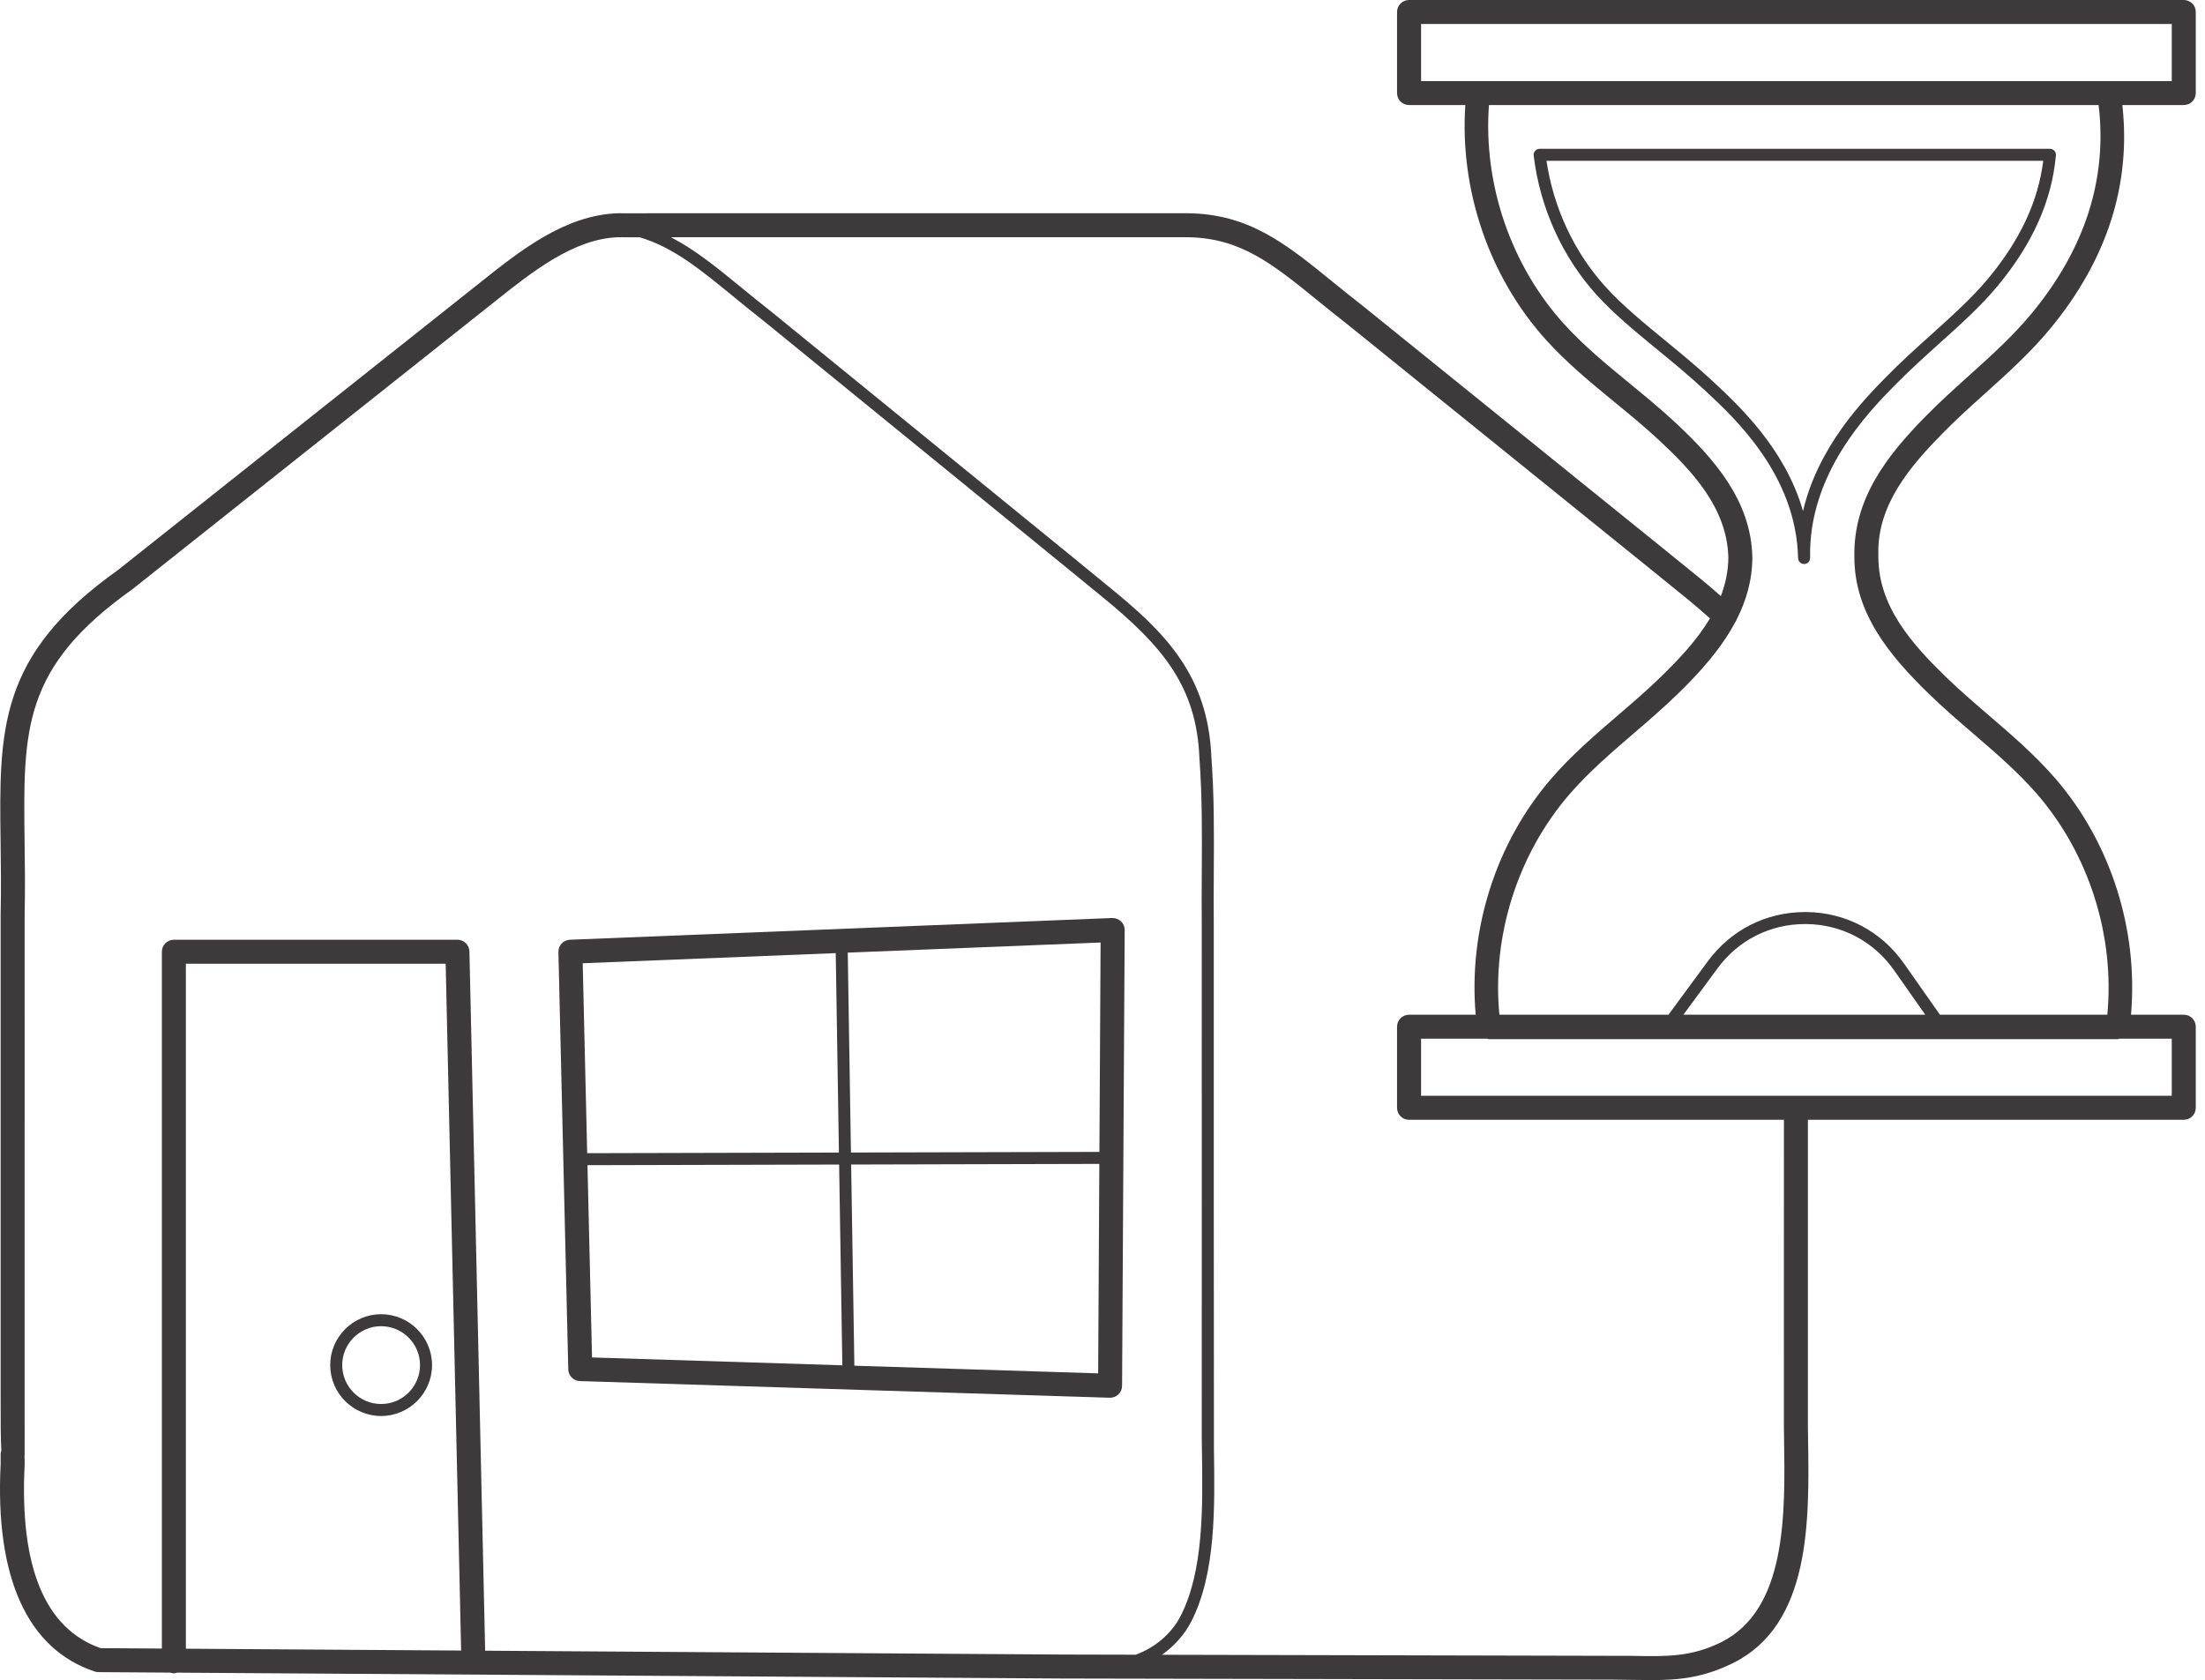 <?xml version="1.0" encoding="UTF-8"?>
<svg xmlns="http://www.w3.org/2000/svg" width="1080" height="823" viewBox="0 0 1080 823" fill="none">
  <path d="M549.07 451.35C547.919 450.243 546.472 449.697 544.745 449.697L279.148 460.34C275.946 460.473 273.437 463.146 273.509 466.348L278.336 670.788C278.411 673.918 280.912 676.427 284.034 676.53L543.526 684.692C543.592 684.692 543.651 684.692 543.711 684.692C545.231 684.692 546.692 684.102 547.792 683.054C548.937 681.947 549.586 680.442 549.586 678.848L550.864 455.602C550.872 453.992 550.223 452.456 549.07 451.35ZM538.487 564.271L416.789 564.574L415.225 466.657L539.07 461.697L538.487 564.271ZM409.342 466.892L410.906 564.588L287.599 564.898L285.406 471.852L409.342 466.892ZM287.74 570.773L411.003 570.463L412.575 668.809L289.969 664.956L287.74 570.773ZM418.465 668.999L416.885 570.451L538.451 570.148L537.869 672.753L418.465 668.999Z" fill="#3C3A3A"></path>
  <path d="M186.667 643.774C172.924 643.774 161.734 654.964 161.734 668.707C161.734 682.449 172.924 693.639 186.667 693.639C200.424 693.639 211.613 682.449 211.613 668.707C211.613 654.964 200.426 643.774 186.667 643.774ZM186.667 687.762C176.156 687.762 167.609 679.215 167.609 668.705C167.609 658.194 176.156 649.647 186.667 649.647C197.177 649.647 205.724 658.194 205.724 668.705C205.724 679.215 197.177 687.762 186.667 687.762Z" fill="#3C3A3A"></path>
  <path d="M811.768 171.259C818.971 177.164 827.135 183.835 835.563 191.689C849.911 205.046 879.773 232.828 880.702 273.392C880.702 273.392 880.702 273.406 880.71 273.422C880.746 275.016 882.054 276.286 883.648 276.286C883.671 276.286 883.693 276.286 883.715 276.286C885.339 276.256 886.623 274.899 886.587 273.275C886.587 273.245 886.587 273.201 886.587 273.156C885.694 231.988 915.149 201.919 927.733 189.062C935.01 181.638 942.554 174.848 950.198 167.953C960.65 158.55 970.523 149.664 978.583 139.893C995.653 119.242 1004.95 98.37 1006.98 76.097C1007.06 75.27 1006.78 74.458 1006.22 73.853C1005.67 73.233 1004.88 72.894 1004.05 72.894H754.112C753.272 72.894 752.465 73.249 751.913 73.884C751.353 74.504 751.087 75.345 751.19 76.187C754.231 101.605 765.16 125.828 781.981 144.414C790.492 153.795 800.772 162.224 811.768 171.259ZM1000.78 78.765C998.275 98.632 989.514 117.438 974.052 136.141C966.265 145.573 956.553 154.325 945.909 163.907C938.551 170.535 930.935 177.397 923.531 184.955C912.851 195.848 890.503 218.67 883.108 250.376C874.414 219.807 851.586 198.565 839.04 186.89C831.003 179.407 822.766 172.659 815.394 166.623C804.678 157.826 794.559 149.515 786.336 140.452C771.057 123.579 760.874 101.793 757.464 78.765H1000.78Z" fill="#3C3A3A"></path>
  <path d="M1075.48 45.582V5.875C1075.48 2.628 1072.85 0 1069.6 0H690.149C686.902 0 684.266 2.628 684.266 5.875V45.582C684.266 48.829 686.9 51.457 690.149 51.457H717.707C714.902 93.09 729.354 135.72 757.392 166.668C767.583 177.93 779.355 187.583 790.752 196.929C798.102 202.967 805.469 209.003 812.422 215.468C828.615 230.553 845.937 248.696 846.528 273.021C846.52 279.797 845.103 286.077 842.868 292.008C839.849 289.398 836.971 286.8 833.694 284.152C822.041 274.646 807.345 262.793 790.96 249.566L667.542 149.886C662.213 145.768 657.298 141.752 652.618 137.959C629.871 119.478 611.9 104.864 582.001 104.465H318.301C318.287 104.465 308.537 104.554 302.573 104.465C276.653 105.35 254.599 122.916 235.145 138.43L57.761 279.251C-0.915 320.951 -0.441 357.351 0.289 412.469C0.43 423.379 0.591 435.142 0.311 448.117V683.143C0.311 696.988 0.311 705.403 0.665 710.524C0.458 711.084 0.341 711.691 0.311 712.295V712.384C0.311 712.428 0.311 712.473 0.311 712.517L0.325 717.136C-2.525 772.696 13.419 807.858 46.409 818.81C46.991 819.001 47.604 819.104 48.224 819.104L83.385 819.336C83.953 819.521 84.529 819.695 85.156 819.695C85.747 819.695 86.285 819.521 86.817 819.358L520.135 822.232L789.622 822.764L799.342 822.897C802.627 822.956 805.749 823 808.752 823C822.561 823 834.133 821.863 848.894 814.63C887.007 795.633 886.217 745.047 885.576 704.395L885.501 699.036V548.532H1069.6C1072.85 548.532 1075.48 545.904 1075.48 542.657V502.94C1075.48 499.693 1072.85 497.065 1069.6 497.065H1043.75C1047.4 455.619 1033.93 412.834 1006.69 381.352C996.77 369.882 985.234 359.963 974.083 350.384C966.85 344.17 959.617 337.955 952.797 331.312C936.944 315.842 920.021 297.317 920.021 272.872C920.021 272.842 919.999 271.411 919.999 271.397C919.444 247.027 935.94 228.117 951.44 212.294C958.091 205.504 965.169 199.142 972.245 192.765C983.191 182.92 994.513 172.72 1004.17 161.029C1032.09 127.229 1043.83 90.372 1039.52 51.457H1069.6C1072.85 51.457 1075.48 48.831 1075.48 45.582ZM91.039 807.635V472.088H218.286L225.86 808.532L91.039 807.635ZM237.626 808.608L229.921 466.08C229.846 462.892 227.234 460.339 224.038 460.339H85.158C81.911 460.339 79.283 462.967 79.283 466.213V807.556L49.26 807.357C22.026 797.792 9.517 767.635 12.077 717.432C12.077 715.897 12.076 714.48 12.002 713.196C12.032 712.974 12.054 712.753 12.06 712.531H12.069C12.069 712.517 12.069 712.487 12.069 712.428C12.069 712.384 12.077 712.34 12.077 712.295H12.069C12.069 711.159 12.06 705.564 12.06 683.143L12.069 448.25C12.349 435.245 12.193 423.348 12.046 412.308C11.323 357.278 10.924 326.959 64.831 288.655L242.473 147.626C260.504 133.249 280.948 116.969 302.676 116.215C305.784 116.263 310.056 116.259 313.364 116.245C329.668 121.138 342.687 131.721 358.99 145.073C363.714 148.955 368.688 153.03 374.03 157.191L497.285 257.612C513.684 270.956 528.386 282.927 540.063 292.522C569.748 316.775 586.103 336.51 587.469 371.362C588.85 389.931 588.739 407.911 588.628 426.952C588.584 435.646 588.525 444.443 588.62 453.418C588.634 474.378 588.628 534.013 588.628 590.756L588.62 704.756L588.701 710.276C589.128 737.953 589.616 769.334 578.309 791.506C573.718 800.494 565.629 807.068 556.301 810.573L520.182 810.489L237.626 808.608ZM873.826 704.59C874.409 741.935 875.14 788.418 843.019 804.465C828.303 811.653 816.856 811.462 799.547 811.137L569.097 810.601C575.091 806.369 580.145 800.829 583.541 794.19C595.521 770.705 595.019 738.556 594.583 710.185L594.503 590.754C594.511 534.013 594.517 474.378 594.503 453.388C594.406 444.413 594.458 435.644 594.511 426.98C594.622 407.82 594.724 389.724 593.338 371.021C591.744 330.355 569.955 309.349 543.786 287.975C532.125 278.38 517.409 266.395 501.001 253.051L377.694 152.602C372.352 148.425 367.406 144.38 362.72 140.528C350.837 130.798 340.255 122.235 328.63 116.217H581.915C607.657 116.572 623.407 129.369 645.21 147.082C649.948 150.936 654.938 154.995 660.251 159.112L783.58 258.72C799.942 271.931 814.622 283.769 826.283 293.276C830.298 296.539 833.93 299.723 837.539 302.921C831.185 313.569 822.349 322.916 813.738 331.314C806.934 337.957 799.701 344.17 792.467 350.386C781.308 359.965 769.78 369.884 759.852 381.354C732.611 412.836 719.148 455.621 722.788 497.067H690.151C686.904 497.067 684.268 499.695 684.268 502.942V542.663C684.268 545.91 686.902 548.538 690.151 548.538H873.756L873.742 699.115L873.826 704.59ZM1063.72 536.786H696.03V508.814H728.525C728.761 508.845 728.916 509.05 729.152 509.05H1037.39C1037.63 509.05 1037.79 508.843 1038.01 508.814H1063.72V536.786H1063.72ZM824.518 497.065L841.236 474.348C851.399 460.532 866.994 452.648 884.103 452.648C884.31 452.648 884.516 452.648 884.723 452.648C902.076 452.839 917.743 461.106 927.715 475.307L942.994 497.065H824.518ZM995.104 153.529C985.996 164.572 975.006 174.461 964.379 184.026C957.124 190.566 949.862 197.104 943.042 204.057C924.598 222.877 907.616 244.105 908.265 272.947C908.265 300.505 925.728 321.334 944.592 339.726C951.582 346.546 958.998 352.923 966.417 359.3C977.243 368.615 988.447 378.238 997.806 389.059C1023.21 418.419 1035.85 458.422 1032.16 497.065H950.173L932.526 471.941C921.456 456.161 904.059 446.981 884.788 446.773C884.558 446.773 884.322 446.773 884.101 446.773C865.104 446.773 847.781 455.526 836.495 470.863L817.335 496.902C817.299 496.95 817.321 497.013 817.291 497.065H734.386C730.696 458.42 743.338 418.419 768.742 389.059C778.102 378.238 789.297 368.615 800.124 359.3C807.548 352.923 814.959 346.546 821.948 339.726C832.708 329.242 842.886 317.916 849.75 305.052C850.133 304.528 850.466 303.986 850.651 303.391C855.323 294.146 858.284 284.12 858.284 272.947C858.284 272.902 858.284 272.858 858.284 272.814C857.649 245.255 839.714 224.84 820.437 206.86C813.3 200.232 805.749 194.033 798.207 187.833C787.151 178.77 775.72 169.383 766.108 158.784C740.011 129.97 726.438 90.204 729.279 51.457H1027.89C1032.23 87.606 1021.22 121.926 995.104 153.529ZM1063.72 39.707H1033H723.914H696.032V11.75H1063.72L1063.72 39.707Z" fill="#3C3A3A"></path>
</svg>
